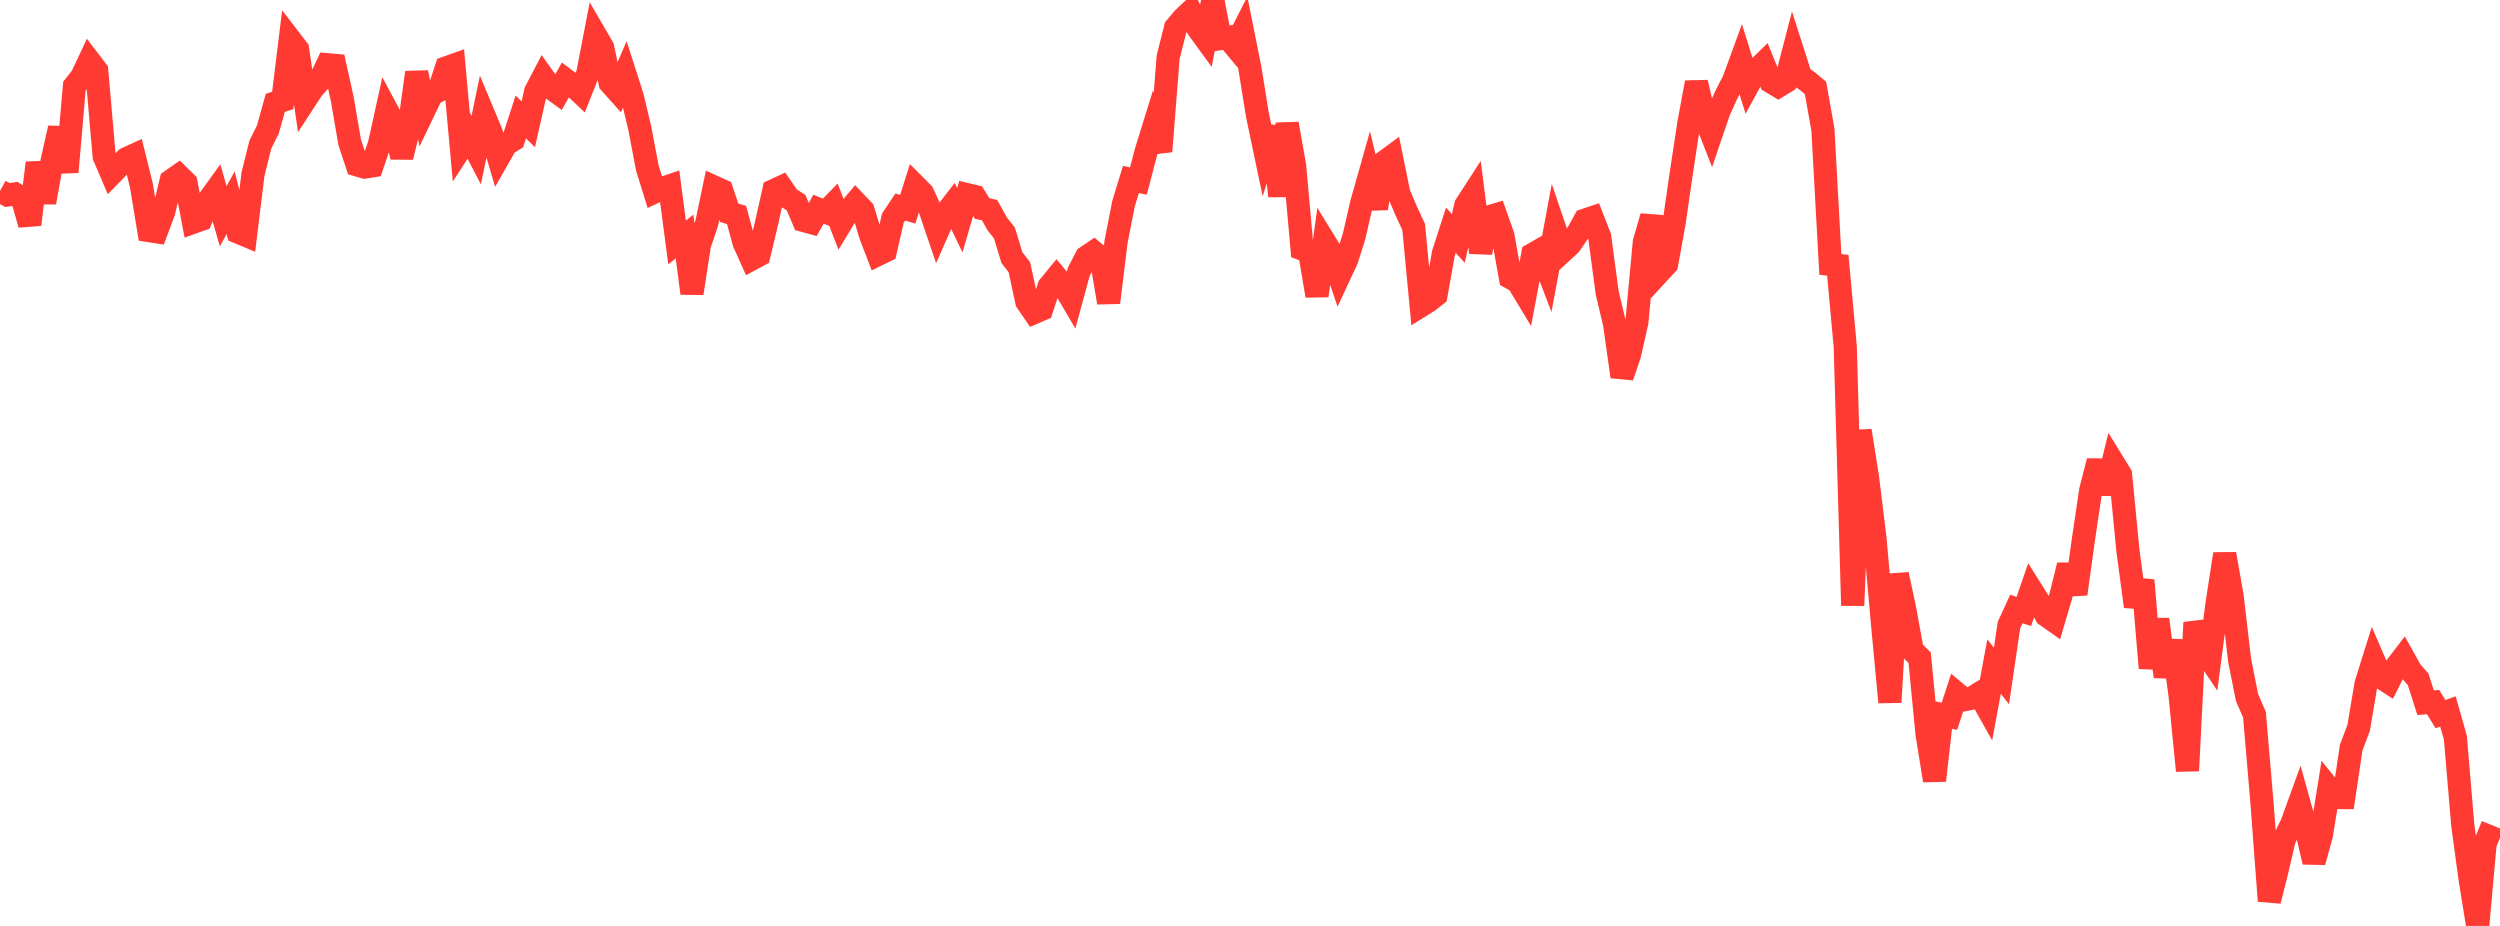 <?xml version="1.0" standalone="no"?>
<!DOCTYPE svg PUBLIC "-//W3C//DTD SVG 1.1//EN" "http://www.w3.org/Graphics/SVG/1.1/DTD/svg11.dtd">

<svg width="135" height="50" viewBox="0 0 135 50" preserveAspectRatio="none" 
  xmlns="http://www.w3.org/2000/svg"
  xmlns:xlink="http://www.w3.org/1999/xlink">


<polyline points="0.0, 10.314 0.402, 10.532 0.804, 10.471 1.205, 10.722 1.607, 12.125 2.009, 8.794 2.411, 10.93 2.812, 8.694 3.214, 6.917 3.616, 9.287 4.018, 4.652 4.42, 4.144 4.821, 3.29 5.223, 3.816 5.625, 8.443 6.027, 9.383 6.429, 8.971 6.83, 8.568 7.232, 8.384 7.634, 10.004 8.036, 12.451 8.438, 12.514 8.839, 11.444 9.241, 9.762 9.643, 9.479 10.045, 9.875 10.446, 11.997 10.848, 11.853 11.25, 10.835 11.652, 10.279 12.054, 11.676 12.455, 10.947 12.857, 12.535 13.259, 12.703 13.661, 9.407 14.062, 7.796 14.464, 6.998 14.866, 5.554 15.268, 5.422 15.67, 2.146 16.071, 2.668 16.473, 5.41 16.875, 4.794 17.277, 4.345 17.679, 3.494 18.08, 3.53 18.482, 5.343 18.884, 7.685 19.286, 8.905 19.688, 9.024 20.089, 8.959 20.491, 7.778 20.893, 5.954 21.295, 6.703 21.696, 8.482 22.098, 6.836 22.5, 3.913 22.902, 5.946 23.304, 5.108 23.705, 4.884 24.107, 3.663 24.509, 3.52 24.911, 7.947 25.312, 7.331 25.714, 8.108 26.116, 6.183 26.518, 7.145 26.92, 8.506 27.321, 7.801 27.723, 7.546 28.125, 6.315 28.527, 6.714 28.929, 4.932 29.33, 4.166 29.732, 4.73 30.134, 5.022 30.536, 4.304 30.938, 4.605 31.339, 4.985 31.741, 3.966 32.143, 1.878 32.545, 2.569 32.946, 4.475 33.348, 4.924 33.75, 3.998 34.152, 5.253 34.554, 6.956 34.955, 9.069 35.357, 10.362 35.759, 10.177 36.161, 10.041 36.562, 13.093 36.964, 12.771 37.366, 15.837 37.768, 13.237 38.17, 12.029 38.571, 10.105 38.973, 10.287 39.375, 11.485 39.777, 11.613 40.179, 13.102 40.58, 13.993 40.982, 13.777 41.384, 12.092 41.786, 10.292 42.188, 10.106 42.589, 10.686 42.991, 10.948 43.393, 11.904 43.795, 12.015 44.196, 11.3 44.598, 11.458 45.0, 11.043 45.402, 12.075 45.804, 11.411 46.205, 10.936 46.607, 11.359 47.009, 12.694 47.411, 13.741 47.812, 13.544 48.214, 11.783 48.616, 11.18 49.018, 11.299 49.42, 10.03 49.821, 10.434 50.223, 11.305 50.625, 12.491 51.027, 11.579 51.429, 11.06 51.83, 11.892 52.232, 10.513 52.634, 10.609 53.036, 11.261 53.438, 11.347 53.839, 12.071 54.241, 12.585 54.643, 13.911 55.045, 14.426 55.446, 16.285 55.848, 16.875 56.25, 16.702 56.652, 15.466 57.054, 14.976 57.455, 15.456 57.857, 16.143 58.259, 14.663 58.661, 13.886 59.062, 13.615 59.464, 13.952 59.866, 16.34 60.268, 13.049 60.67, 11.002 61.071, 9.689 61.473, 9.777 61.875, 8.241 62.277, 6.942 62.679, 8.173 63.08, 3.084 63.482, 1.492 63.884, 1.013 64.286, 0.632 64.688, 1.533 65.089, 2.083 65.491, 0.0 65.893, 2.084 66.295, 2.021 66.696, 2.504 67.098, 1.709 67.5, 3.719 67.902, 6.215 68.304, 8.131 68.705, 6.852 69.107, 10.585 69.509, 6.681 69.911, 8.962 70.312, 13.443 70.714, 13.594 71.116, 15.971 71.518, 13.037 71.92, 13.692 72.321, 14.881 72.723, 14.018 73.125, 12.745 73.527, 10.988 73.929, 9.566 74.33, 11.249 74.732, 8.766 75.134, 8.47 75.536, 10.445 75.938, 11.396 76.339, 12.256 76.741, 16.503 77.143, 16.253 77.545, 15.932 77.946, 13.678 78.348, 12.43 78.75, 12.876 79.152, 11.088 79.554, 10.466 79.955, 13.634 80.357, 11.722 80.759, 11.604 81.161, 12.743 81.562, 14.988 81.964, 15.212 82.366, 15.879 82.768, 13.737 83.17, 13.506 83.571, 14.554 83.973, 12.395 84.375, 13.577 84.777, 13.207 85.179, 12.617 85.58, 11.891 85.982, 11.757 86.384, 12.792 86.786, 15.799 87.188, 17.495 87.589, 20.341 87.991, 19.166 88.393, 17.377 88.795, 13.066 89.196, 11.693 89.598, 14.694 90.0, 14.257 90.402, 12.032 90.804, 9.256 91.205, 6.622 91.607, 4.455 92.009, 6.181 92.411, 7.207 92.812, 6.031 93.214, 5.132 93.616, 4.355 94.018, 3.255 94.42, 4.55 94.821, 3.816 95.223, 3.424 95.625, 4.412 96.027, 4.655 96.429, 4.409 96.83, 2.866 97.232, 4.123 97.634, 4.41 98.036, 4.747 98.438, 7 98.839, 14.279 99.241, 14.326 99.643, 18.714 100.045, 32.697 100.446, 23.255 100.848, 25.801 101.25, 29.08 101.652, 33.647 102.054, 37.921 102.455, 31.017 102.857, 32.911 103.259, 35.117 103.661, 35.516 104.062, 39.648 104.464, 42.148 104.866, 38.592 105.268, 38.682 105.67, 37.45 106.071, 37.785 106.473, 37.703 106.875, 37.455 107.277, 38.171 107.679, 35.994 108.08, 36.502 108.482, 33.763 108.884, 32.885 109.286, 33.019 109.688, 31.852 110.089, 32.491 110.491, 33.225 110.893, 33.508 111.295, 32.145 111.696, 30.525 112.098, 32.074 112.5, 29.161 112.902, 26.457 113.304, 24.9 113.705, 26.64 114.107, 24.977 114.509, 25.629 114.911, 29.758 115.312, 32.751 115.714, 31.337 116.116, 36.079 116.518, 33.447 116.92, 36.538 117.321, 34.6 117.723, 37.536 118.125, 41.62 118.527, 33.615 118.929, 34.976 119.33, 35.573 119.732, 32.515 120.134, 29.916 120.536, 32.203 120.938, 35.648 121.339, 37.665 121.741, 38.594 122.143, 43.303 122.545, 48.648 122.946, 47.05 123.348, 45.322 123.75, 44.506 124.152, 43.399 124.554, 44.841 124.955, 46.546 125.357, 45.083 125.759, 42.568 126.161, 43.066 126.562, 43.07 126.964, 40.371 127.366, 39.309 127.768, 36.923 128.17, 35.643 128.571, 36.572 128.973, 36.832 129.375, 36.029 129.777, 35.503 130.179, 36.225 130.58, 36.685 130.982, 37.946 131.384, 37.91 131.786, 38.564 132.188, 38.417 132.589, 39.827 132.991, 44.571 133.393, 47.519 133.795, 50.0 134.196, 45.565 134.598, 44.572" fill="none" stroke="#ff3a33" stroke-width="1.25"/>

</svg>